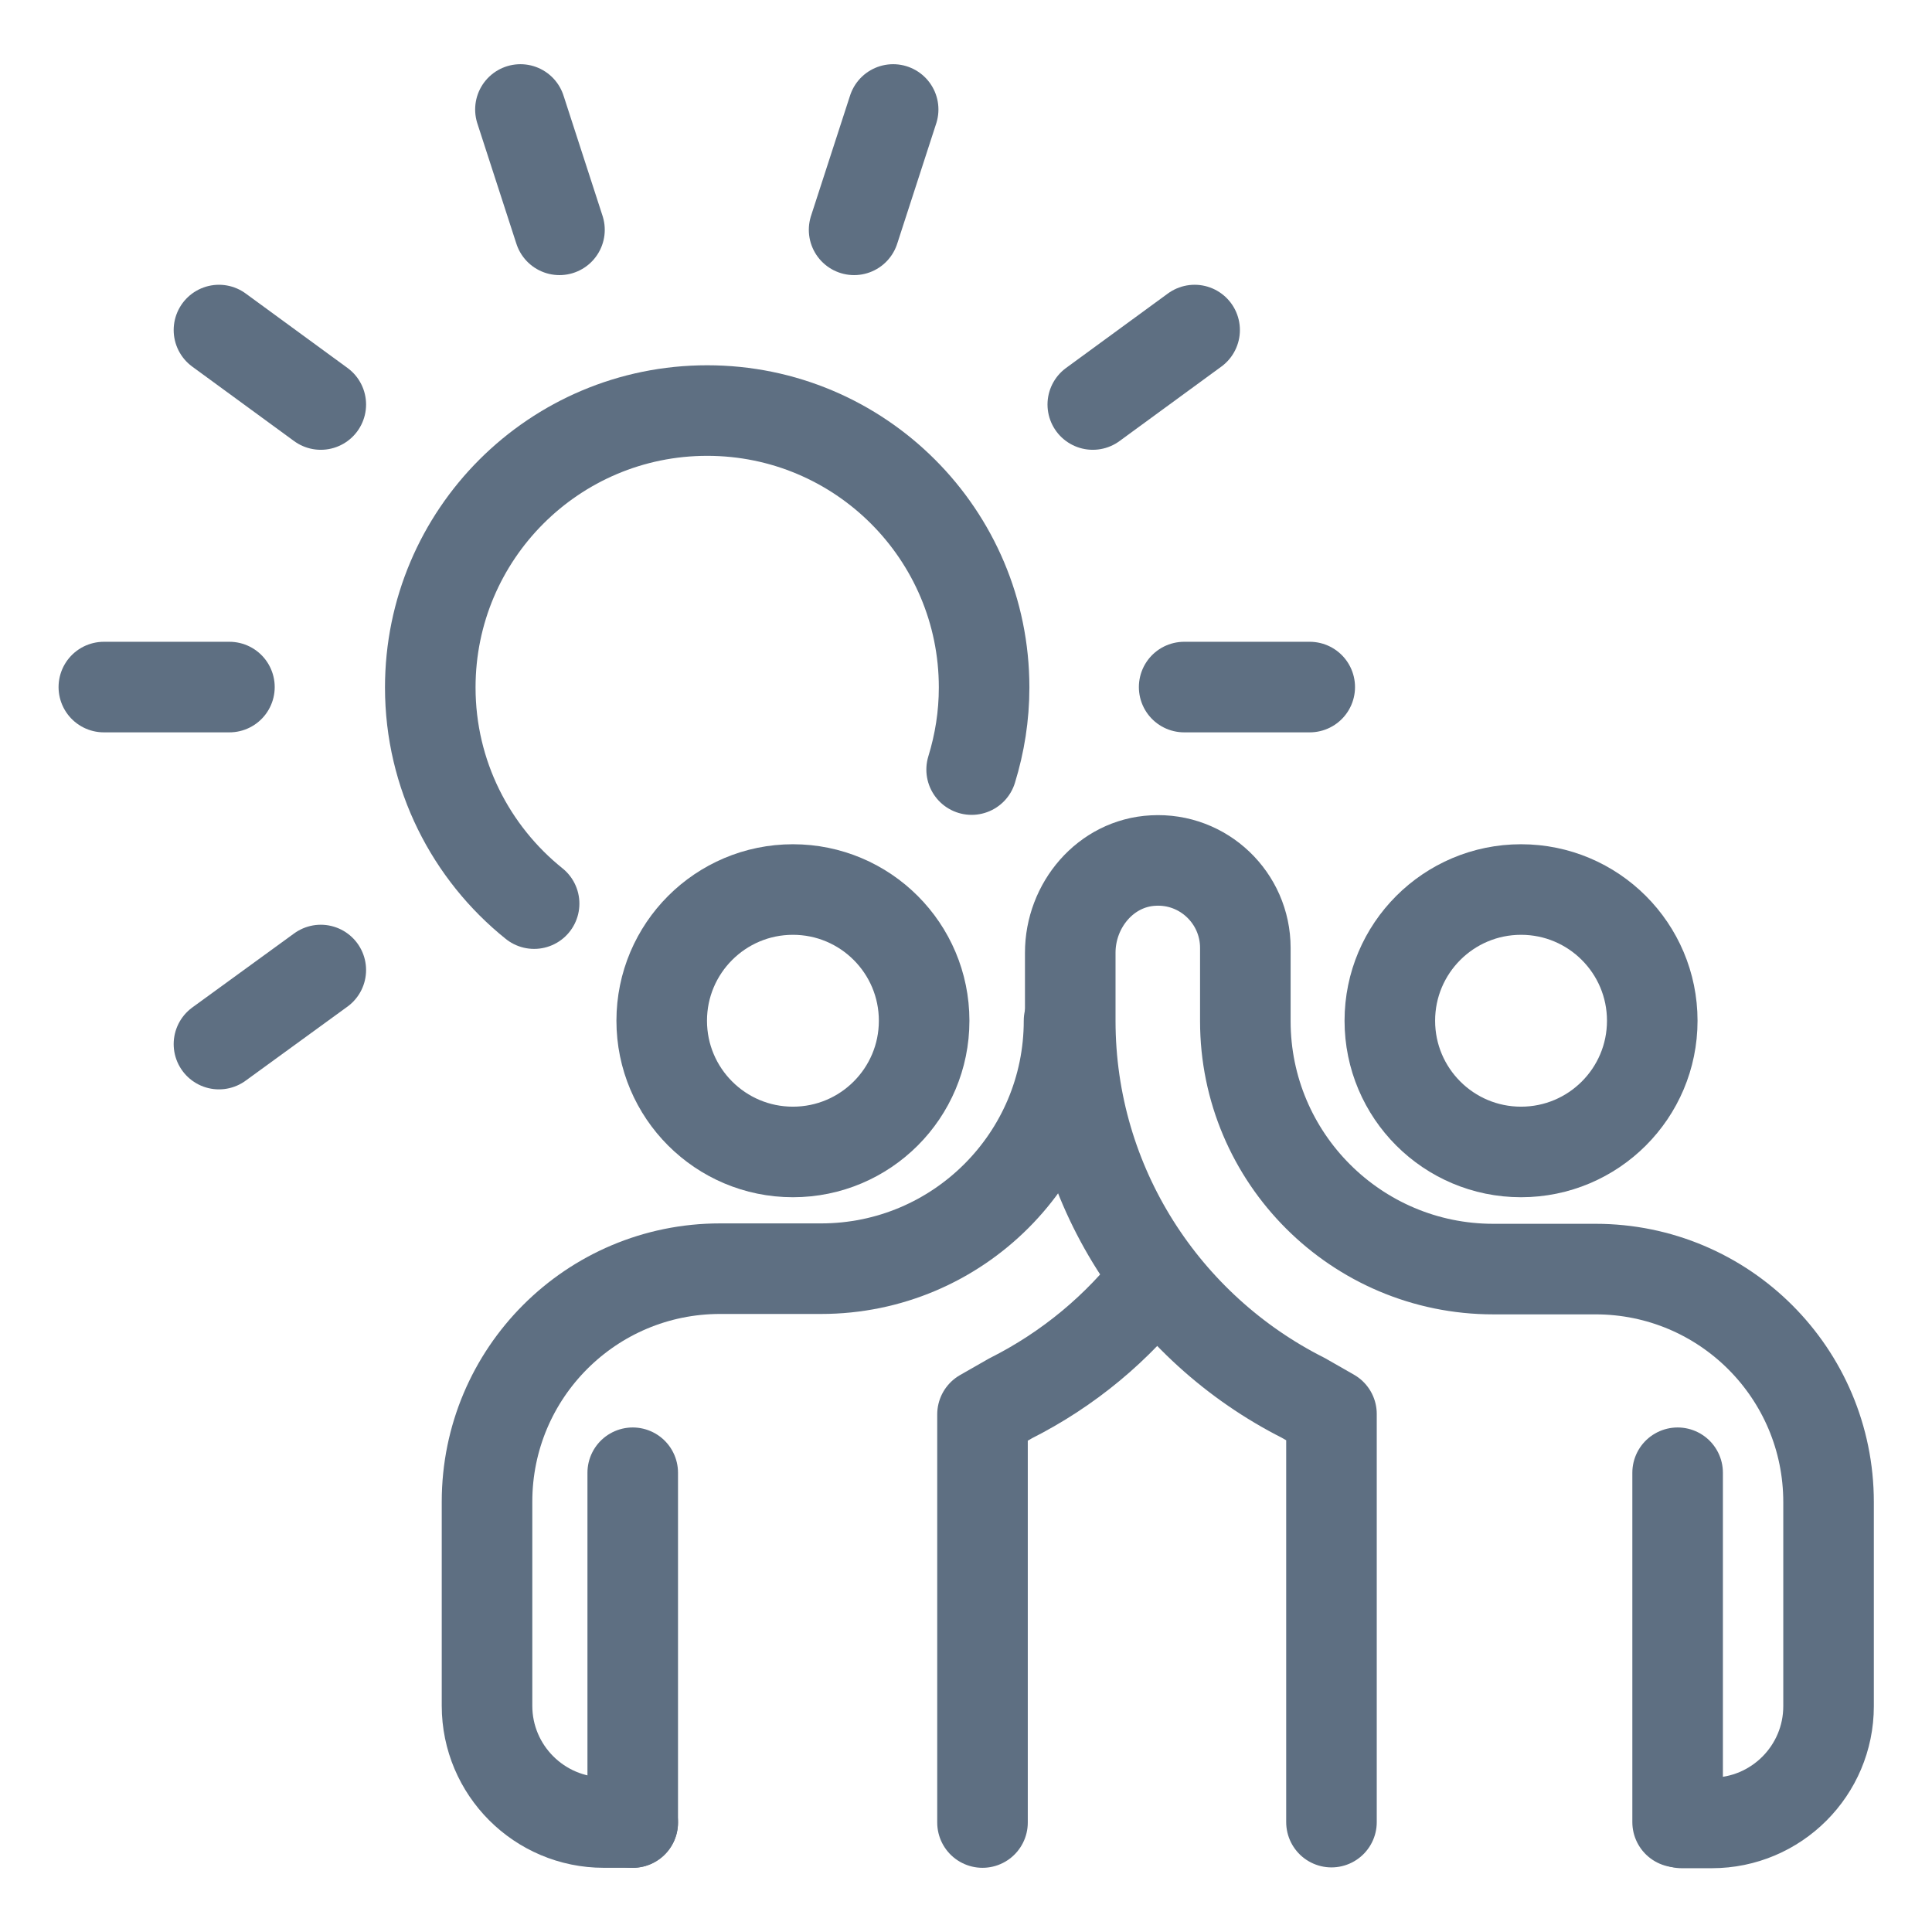 <?xml version="1.0" encoding="UTF-8"?><svg id="Layer_1" xmlns="http://www.w3.org/2000/svg" viewBox="0 0 48 48"><defs><style>.cls-1,.cls-2{fill:none;}.cls-2{stroke:#5e6f82;stroke-linecap:round;stroke-linejoin:round;stroke-width:2.25px;}</style></defs><line class="cls-2" x1="41.68" y1="36.59" x2="41.68" y2="45.27"/><circle class="cls-2" cx="19.7" cy="25.36" r="3.26"/><path class="cls-2" d="M26.56,25.36c0,3.4-2.76,6.16-6.16,6.16h-2.51c-3.2,0-5.79,2.59-5.79,5.79v5.07c0,1.6,1.3,2.9,2.9,2.9h.72"/><path class="cls-2" d="M24.41,45.28v-10.14s.7-.4.7-.4c1.43-.72,2.67-1.75,3.63-3.01"/><circle class="cls-2" cx="37.79" cy="25.36" r="3.26"/><path class="cls-2" d="M33.08,45.27v-10.14s-.7-.4-.7-.4c-3.43-1.73-5.79-5.28-5.79-9.37v-1.69c0-1.18.88-2.23,2.06-2.29,1.25-.07,2.29.93,2.29,2.17v1.82c0,3.4,2.76,6.16,6.16,6.16h2.54c3.2,0,5.79,2.59,5.79,5.79v5.07c0,1.6-1.3,2.9-2.9,2.9h-.75"/><line class="cls-2" x1="15.72" y1="36.59" x2="15.72" y2="45.28"/><path class="cls-2" d="M13.27,22.45c-1.57-1.26-2.58-3.2-2.58-5.37,0-3.8,3.08-6.88,6.88-6.88s6.88,3.08,6.88,6.88c0,.71-.11,1.39-.31,2.04"/><line class="cls-2" x1="29.42" y1="17.07" x2="32.54" y2="17.07"/><line class="cls-2" x1="2.58" y1="17.07" x2="5.7" y2="17.07"/><line class="cls-2" x1="27.15" y1="10.05" x2="29.68" y2="8.2"/><line class="cls-2" x1="5.44" y1="25.94" x2="7.97" y2="24.1"/><line class="cls-2" x1="21.22" y1="5.71" x2="22.19" y2="2.72"/><line class="cls-2" x1="13.9" y1="5.71" x2="12.93" y2="2.72"/><line class="cls-2" x1="7.97" y1="10.05" x2="5.44" y2="8.2"/><rect class="cls-1" x="-.01" width="48" height="48"/></svg>
